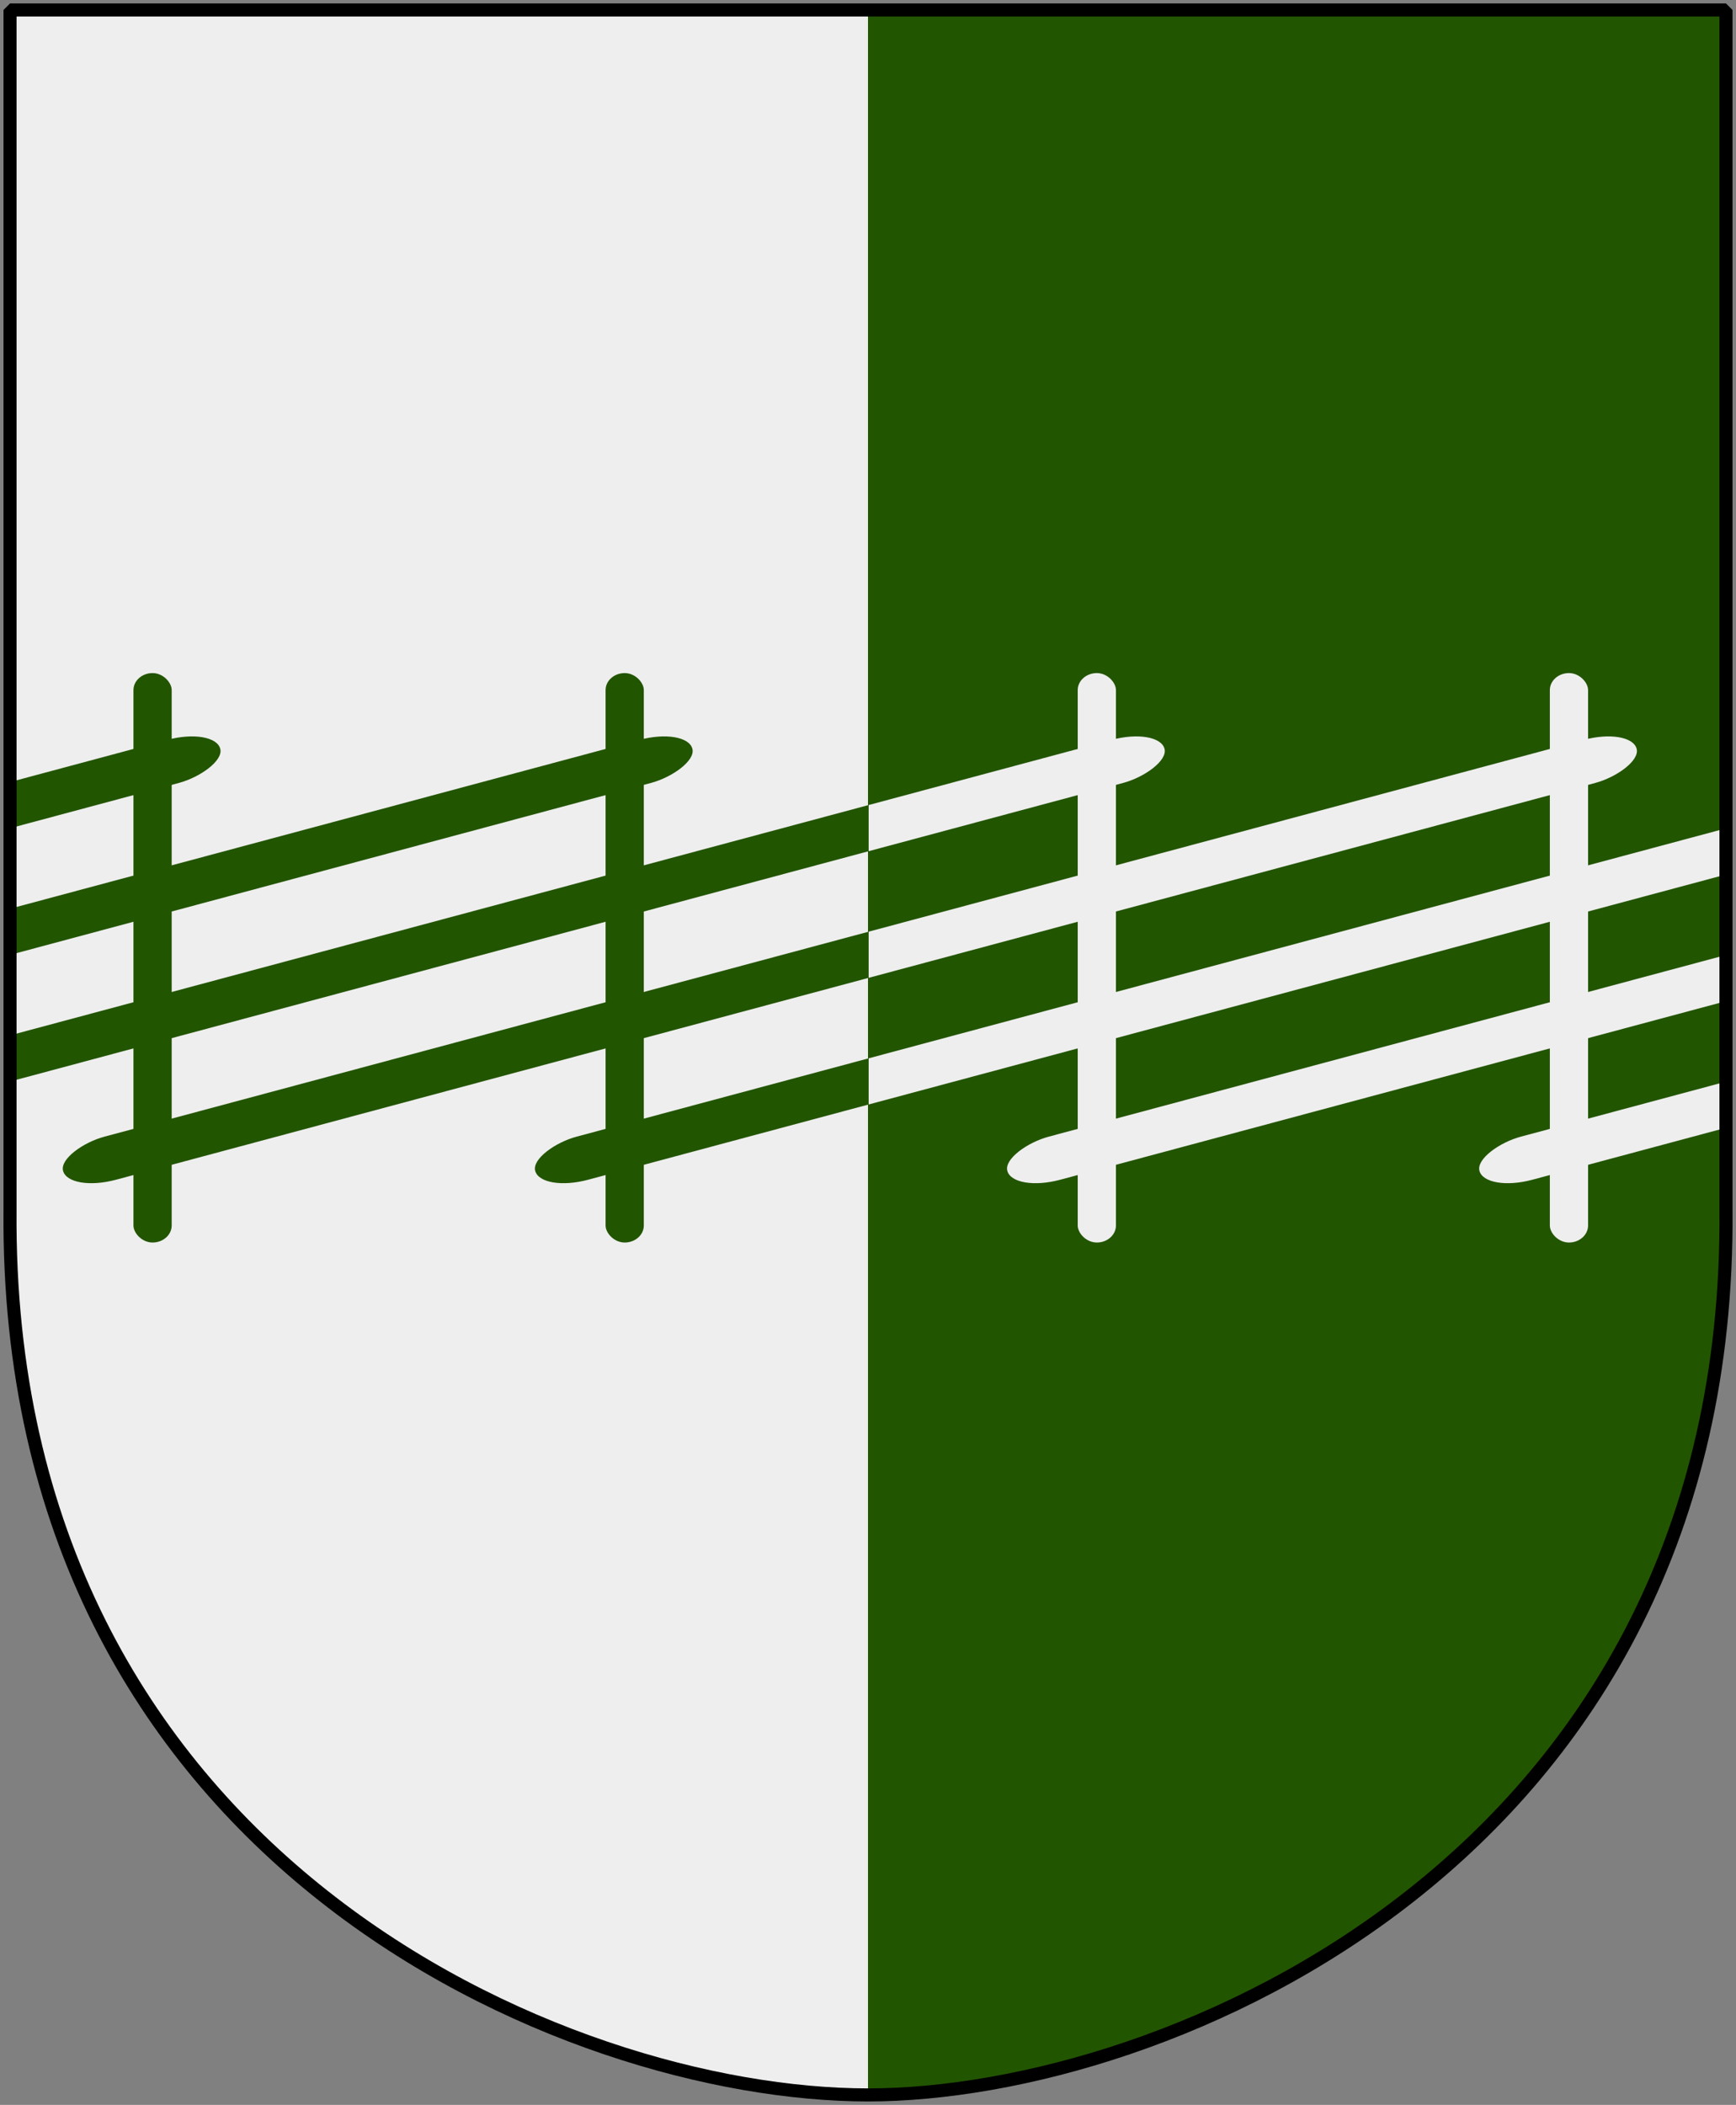 <?xml version="1.0" encoding="UTF-8" standalone="no"?>
<!-- Created with Inkscape (http://www.inkscape.org/) -->
<svg
   xmlns:dc="http://purl.org/dc/elements/1.1/"
   xmlns:cc="http://web.resource.org/cc/"
   xmlns:rdf="http://www.w3.org/1999/02/22-rdf-syntax-ns#"
   xmlns:svg="http://www.w3.org/2000/svg"
   xmlns="http://www.w3.org/2000/svg"
   xmlns:xlink="http://www.w3.org/1999/xlink"
   version="1.0"
   width="251"
   height="304.2"
   id="svg4166">
  <rect width="100%" height="100%" fill="#808080" stroke="none"/>
  <defs
     id="defs4168">
    <clipPath
       id="clipPath6360">
      <use
         transform="matrix(1.622,0,0,1.622,-7.92,-80.495)"
         id="use6358"
         x="0"
         y="0"
         width="1"
         height="1"
         xlink:href="#Shield" />
    </clipPath>
    <clipPath
       id="clipPath6365">
      <use
         transform="matrix(1.622,0,0,1.622,-7.92,-80.495)"
         id="use6363"
         x="0"
         y="0"
         width="1"
         height="1"
         xlink:href="#Half-shield" />
    </clipPath>
  </defs>
  <path
     d="M 249.551,1.44 L 125.5,1.44 L 1.45,1.44 L 1.45,174.936 C 0.682,268.657 81.739,302.756 125.5,302.756 C 168.494,302.756 250.318,268.657 249.551,174.936 L 249.551,1.44 z "
     style="color:#000000;fill:#eeeeee;fill-opacity:1;stroke:none"
     id="Shield" />
  <g
     transform="matrix(0.617,0,0,0.617,4.883,49.631)"
     clip-path="url(#clipPath6360)"
     id="fence">
    <rect
       width="8.957"
       height="133.38"
       rx="4.478"
       ry="3.986"
       x="23.36"
       y="77.215"
       style="fill:#225500;fill-opacity:1;stroke:none"
       id="pole" />
    <rect
       width="10.443"
       height="381.723"
       rx="5.222"
       ry="11.407"
       x="183.729"
       y="-338.168"
       transform="matrix(0.259,0.966,-0.966,0.259,0,0)"
       style="fill:#225500;fill-opacity:1;stroke:none"
       id="cross-beam" />
    <use
       transform="translate(110.637,0)"
       id="pole-2"
       x="0"
       y="0"
       width="251"
       height="304.2"
       xlink:href="#pole" />
    <use
       transform="translate(110.637,0)"
       id="cross-beam-2"
       x="0"
       y="0"
       width="251"
       height="304.2"
       xlink:href="#cross-beam" />
    <use
       transform="translate(-110.637,0)"
       id="cross-beam-4"
       x="0"
       y="0"
       width="251"
       height="304.2"
       xlink:href="#cross-beam" />
    <use
       transform="translate(-221.274,0)"
       id="cross-beam-5"
       x="0"
       y="0"
       width="251"
       height="304.2"
       xlink:href="#cross-beam" />
    <use
       transform="translate(-331.911,0)"
       id="cross-beam-7"
       x="0"
       y="0"
       width="251"
       height="304.2"
       xlink:href="#cross-beam" />
  </g>
  <path
     d="M 249.551,1.44 L 125.5,1.44 C 125.5,1.44 125.5,302.756 125.5,302.756 C 168.494,302.756 250.318,268.657 249.551,174.936 L 249.551,1.44 z "
     style="color:#000000;fill:#225500;fill-opacity:1;stroke:none"
     id="Half-shield" />
  <g
     transform="matrix(0.617,0,0,0.617,4.883,49.631)"
     clip-path="url(#clipPath6365)"
     id="fence-2">
    <rect
       width="10.443"
       height="381.723"
       rx="5.222"
       ry="11.407"
       x="183.729"
       y="-338.168"
       transform="matrix(0.259,0.966,-0.966,0.259,0,0)"
       style="fill:#eeeeee;stroke:none"
       id="cb" />
    <rect
       width="8.957"
       height="133.38"
       rx="4.478"
       ry="3.986"
       x="244.634"
       y="77.215"
       style="fill:#eeeeee;stroke:none"
       id="pole-3" />
    <use
       transform="translate(110.637,0)"
       id="pole-4"
       x="0"
       y="0"
       width="251"
       height="304.2"
       xlink:href="#pole-3" />
    <use
       transform="translate(110.637,0)"
       id="use6279"
       x="0"
       y="0"
       width="251"
       height="304.2"
       xlink:href="#cb" />
    <use
       transform="translate(221.274,0)"
       id="use6281"
       x="0"
       y="0"
       width="251"
       height="304.2"
       xlink:href="#cb" />
    <use
       transform="translate(-110.637,0)"
       id="use6283"
       x="0"
       y="0"
       width="251"
       height="304.2"
       xlink:href="#cb" />
    <use
       transform="translate(331.911,0)"
       id="use6287"
       x="0"
       y="0"
       width="251"
       height="304.2"
       xlink:href="#cb" />
  </g>
  <path
     d="M 249.551,1.44 L 1.45,1.44 L 1.45,174.936 C 0.682,268.657 81.739,302.756 125.5,302.756 C 168.494,302.756 250.318,268.657 249.551,174.936 L 249.551,1.44 z "
     style="fill:none;fill-opacity:0;stroke:#000000;stroke-width:1.888;stroke-linejoin:bevel"
     id="Frame" />
</svg>
